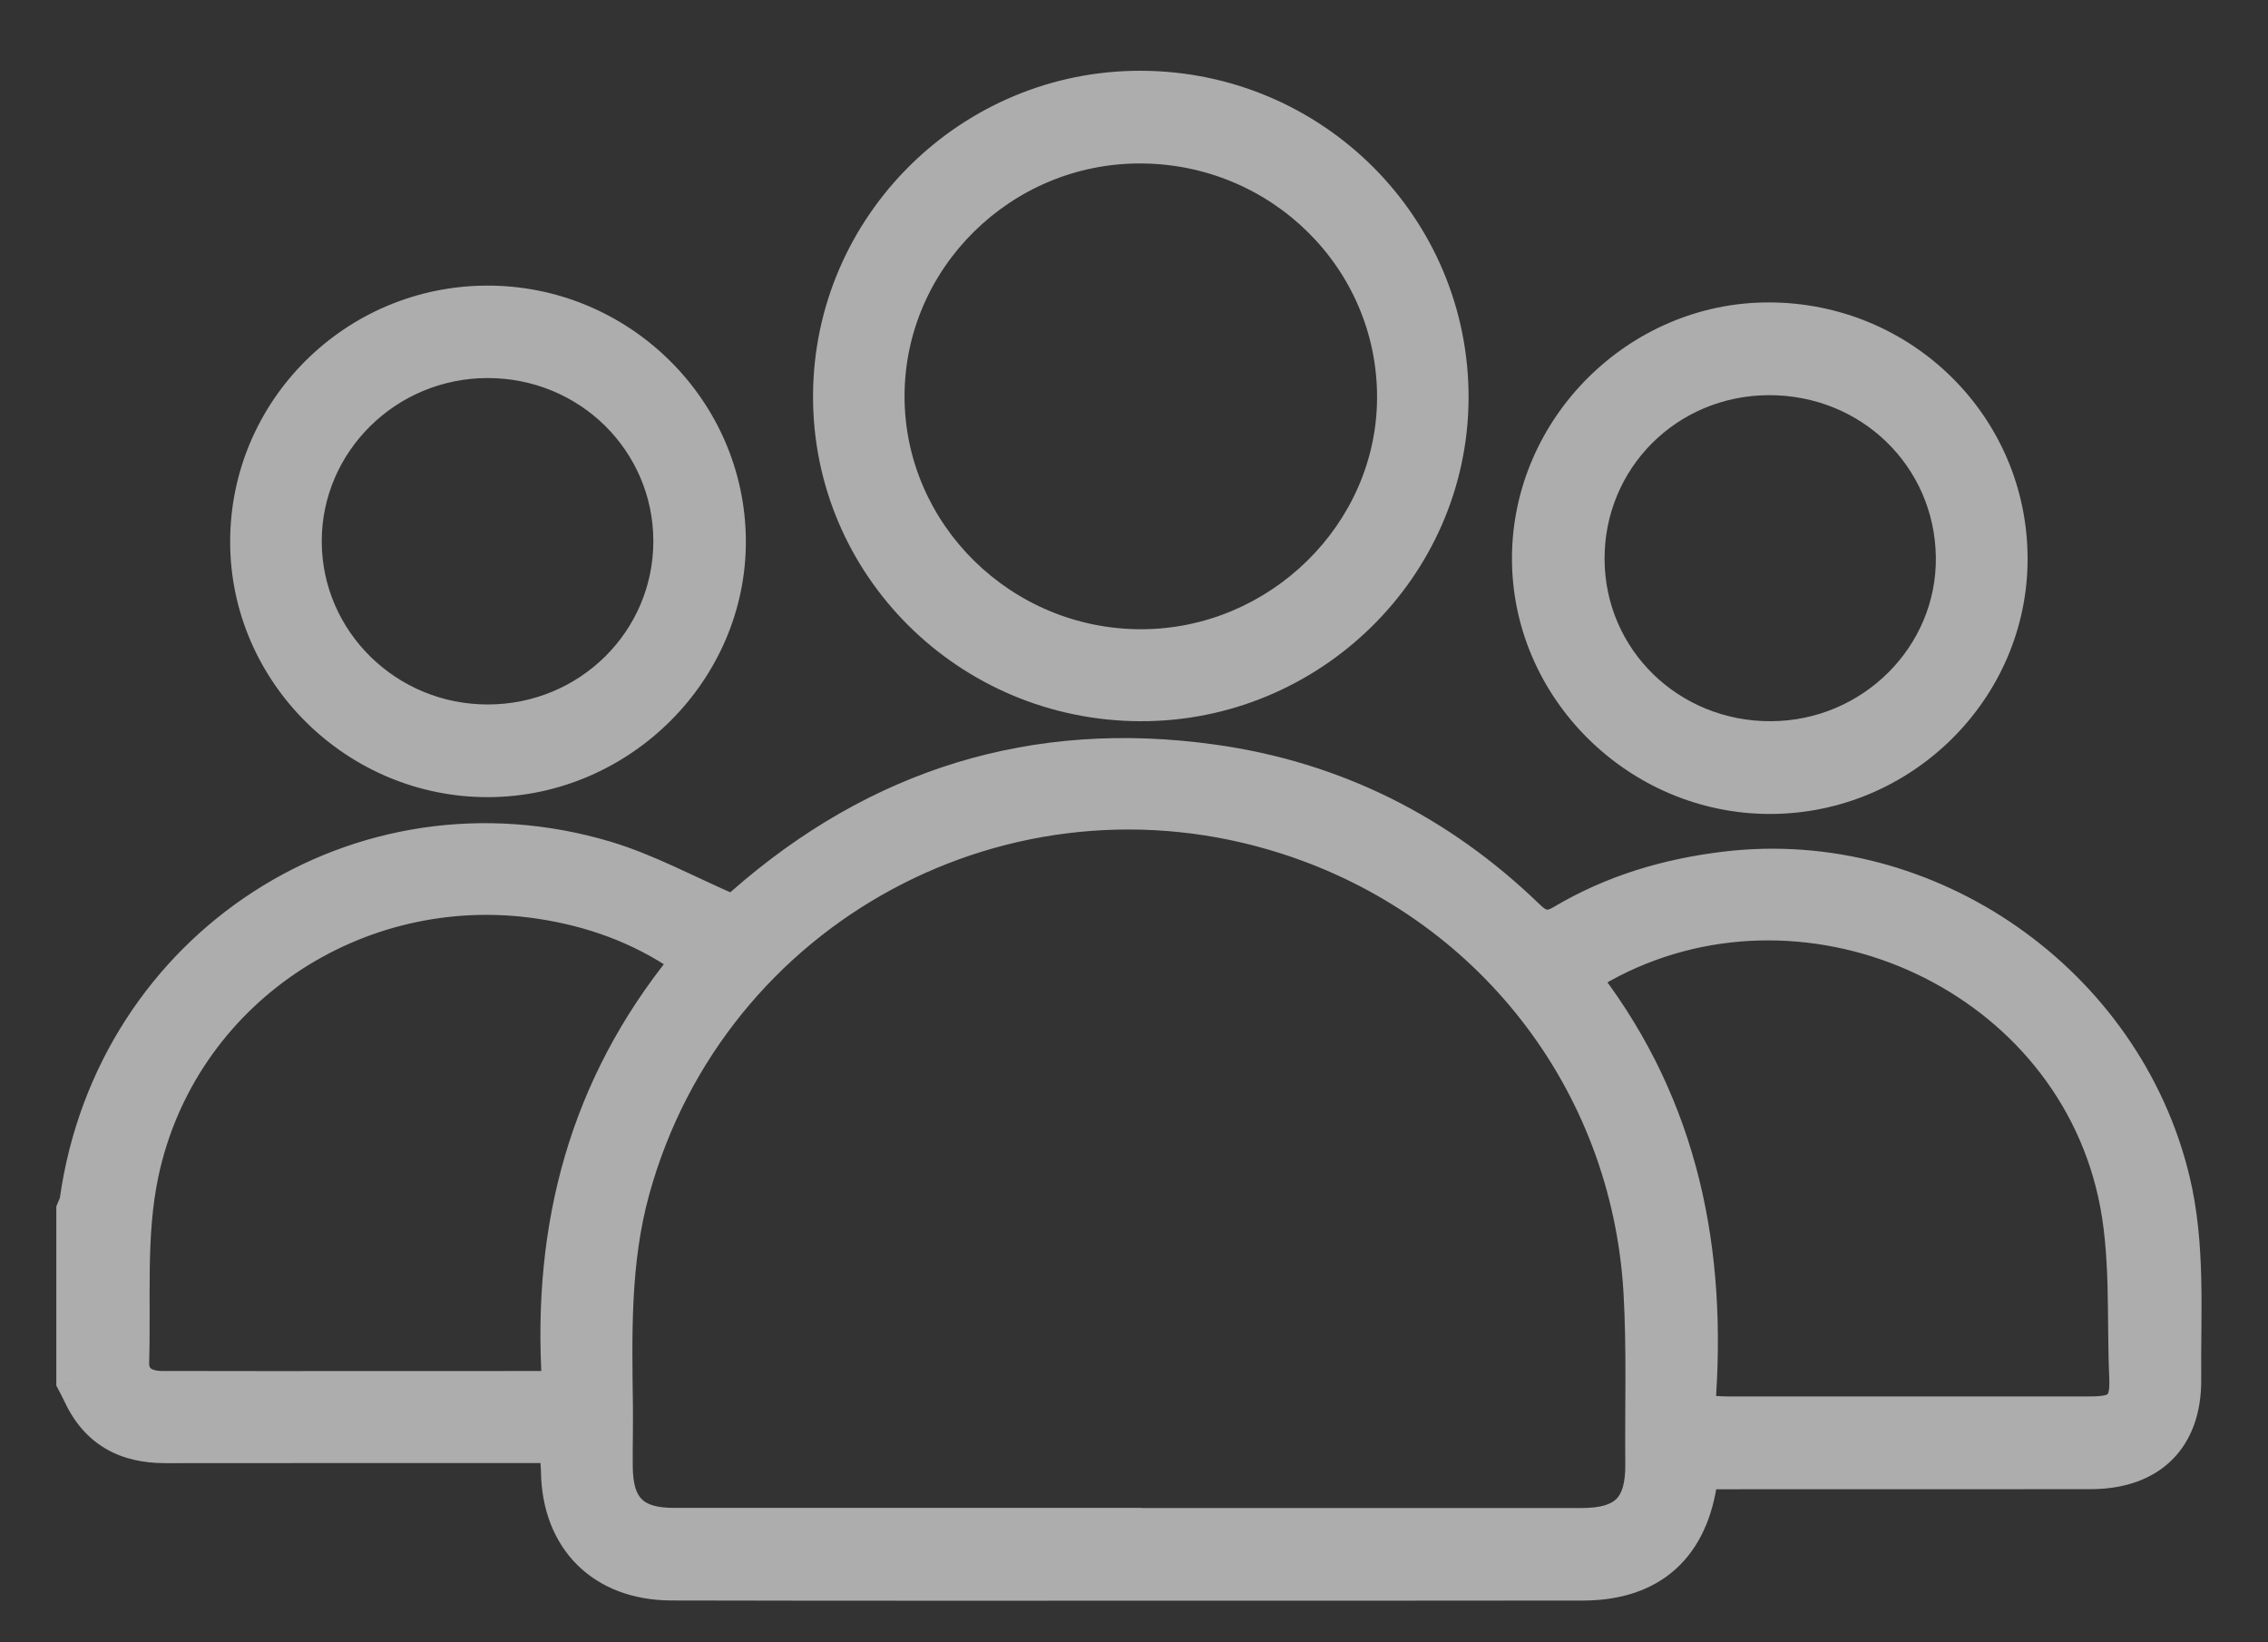 <svg width="29" height="21" viewBox="0 0 29 21" fill="none" xmlns="http://www.w3.org/2000/svg">
<rect x="0" y="0" width="29" height="21" fill="#333333" stroke="none"/>
<g opacity="0.6">
<path fill-rule="evenodd" clip-rule="evenodd" d="M20.34 12.525C20.411 12.478 20.459 12.441 20.511 12.412C23.029 11.02 26.345 12.459 26.974 15.265C27.143 16.019 27.087 16.824 27.119 17.607C27.134 17.948 27.062 18.006 26.718 18.006C25.173 18.007 23.628 18.006 22.084 18.006C21.998 18.006 21.913 17.997 21.782 17.99C21.937 15.996 21.573 14.146 20.34 12.525ZM7.08 17.681C6.935 17.681 6.84 17.681 6.744 17.681C5.623 17.681 4.502 17.682 3.381 17.682C2.949 17.682 2.517 17.68 2.084 17.681C1.902 17.682 1.751 17.619 1.757 17.421C1.781 16.62 1.714 15.798 1.877 15.025C2.358 12.73 4.578 11.251 6.894 11.599C7.543 11.697 8.152 11.912 8.708 12.294C7.433 13.867 6.952 15.666 7.08 17.681ZM14.444 19.433V19.431C12.502 19.431 10.559 19.432 8.617 19.431C8.135 19.431 7.946 19.243 7.941 18.759C7.938 18.503 7.946 18.248 7.943 17.992C7.931 17.066 7.907 16.139 8.158 15.232C9.145 11.662 12.896 9.638 16.431 10.772C18.986 11.591 20.752 13.845 20.908 16.52C20.951 17.25 20.925 17.984 20.932 18.716C20.937 19.241 20.748 19.433 20.217 19.433C18.293 19.433 16.368 19.433 14.444 19.433ZM0.87 17.68C0.901 17.741 0.934 17.801 0.963 17.863C1.191 18.35 1.584 18.559 2.11 18.559C3.647 18.557 5.183 18.558 6.72 18.558H7.051C7.058 18.658 7.065 18.735 7.066 18.812C7.079 19.722 7.67 20.313 8.588 20.315C10.725 20.32 12.862 20.318 14.999 20.318C16.747 20.318 18.496 20.318 20.244 20.316C21.147 20.315 21.701 19.821 21.815 18.893H22.065C23.619 18.893 25.173 18.893 26.727 18.892C27.531 18.892 28.005 18.43 27.996 17.631C27.988 16.777 28.054 15.921 27.85 15.074C27.23 12.5 24.687 10.725 22.061 11.038C21.305 11.128 20.593 11.34 19.94 11.729C19.784 11.821 19.701 11.786 19.584 11.673C18.446 10.572 17.092 9.891 15.524 9.671C13.219 9.346 11.195 9.977 9.449 11.511C9.41 11.546 9.371 11.582 9.366 11.586C8.82 11.351 8.314 11.072 7.773 10.909C4.589 9.954 1.385 12.033 0.915 15.335C0.909 15.376 0.885 15.415 0.87 15.455V17.68Z" fill="white"/>
<path d="M20.511 12.412L20.439 12.281L20.439 12.281L20.511 12.412ZM26.974 15.265L27.12 15.232L27.12 15.232L26.974 15.265ZM27.119 17.607L26.97 17.613L26.97 17.613L27.119 17.607ZM26.718 18.006L26.718 18.156H26.718L26.718 18.006ZM22.084 18.006L22.084 18.156H22.084L22.084 18.006ZM21.782 17.99L21.774 18.14L21.621 18.131L21.633 17.978L21.782 17.99ZM6.744 17.681L6.744 17.831H6.744L6.744 17.681ZM3.381 17.682L3.381 17.532H3.381L3.381 17.682ZM2.084 17.681L2.085 17.831H2.085L2.084 17.681ZM1.757 17.421L1.607 17.416V17.416L1.757 17.421ZM1.877 15.025L2.023 15.055V15.055L1.877 15.025ZM6.894 11.599L6.916 11.451L6.916 11.451L6.894 11.599ZM8.708 12.294L8.793 12.171L8.926 12.262L8.824 12.389L8.708 12.294ZM14.444 19.431V19.281H14.594V19.431H14.444ZM8.617 19.431L8.617 19.581H8.617L8.617 19.431ZM7.941 18.759L7.791 18.761V18.761L7.941 18.759ZM7.943 17.992L7.793 17.994V17.994L7.943 17.992ZM8.158 15.232L8.013 15.192L8.013 15.192L8.158 15.232ZM16.431 10.772L16.386 10.915L16.386 10.915L16.431 10.772ZM20.908 16.52L21.058 16.512L21.058 16.512L20.908 16.52ZM20.932 18.716L20.782 18.718V18.718L20.932 18.716ZM20.217 19.433L20.217 19.583H20.217L20.217 19.433ZM0.87 17.68L0.737 17.749L0.72 17.717V17.68H0.87ZM0.963 17.863L1.099 17.799L1.099 17.799L0.963 17.863ZM2.11 18.559L2.11 18.409H2.11L2.11 18.559ZM6.72 18.558V18.708H6.72L6.72 18.558ZM7.051 18.558V18.408H7.192L7.201 18.549L7.051 18.558ZM7.066 18.812L7.216 18.809L7.216 18.809L7.066 18.812ZM8.588 20.315L8.588 20.165H8.588L8.588 20.315ZM14.999 20.318V20.468H14.999L14.999 20.318ZM20.244 20.316L20.244 20.466H20.244L20.244 20.316ZM21.815 18.893L21.666 18.875L21.682 18.743H21.815V18.893ZM22.065 18.893L22.065 19.043H22.065V18.893ZM26.727 18.892L26.727 18.742H26.727L26.727 18.892ZM27.996 17.631L27.846 17.633L27.846 17.633L27.996 17.631ZM27.85 15.074L27.704 15.109L27.704 15.109L27.85 15.074ZM22.061 11.038L22.043 10.889L22.043 10.889L22.061 11.038ZM19.94 11.729L20.017 11.857L20.017 11.857L19.94 11.729ZM19.584 11.673L19.688 11.565L19.688 11.565L19.584 11.673ZM15.524 9.671L15.503 9.819L15.503 9.819L15.524 9.671ZM9.449 11.511L9.35 11.399L9.35 11.399L9.449 11.511ZM9.366 11.586L9.466 11.697L9.395 11.762L9.306 11.724L9.366 11.586ZM7.773 10.909L7.816 10.765L7.816 10.765L7.773 10.909ZM0.915 15.335L0.766 15.314L0.766 15.313L0.915 15.335ZM0.87 15.455H0.72V15.428L0.73 15.402L0.87 15.455ZM20.257 12.4C20.317 12.361 20.38 12.314 20.439 12.281L20.584 12.544C20.538 12.569 20.505 12.596 20.423 12.65L20.257 12.4ZM20.439 12.281C23.041 10.842 26.469 12.325 27.12 15.232L26.827 15.298C26.221 12.592 23.016 11.198 20.584 12.544L20.439 12.281ZM27.12 15.232C27.208 15.623 27.236 16.024 27.247 16.421C27.259 16.828 27.253 17.206 27.269 17.6L26.97 17.613C26.953 17.225 26.958 16.809 26.948 16.429C26.936 16.04 26.909 15.661 26.827 15.298L27.12 15.232ZM27.269 17.6C27.273 17.689 27.272 17.77 27.259 17.841C27.245 17.914 27.216 17.985 27.157 18.042C27.099 18.098 27.028 18.125 26.957 18.139C26.887 18.152 26.806 18.156 26.718 18.156L26.718 17.856C26.802 17.856 26.859 17.852 26.899 17.844C26.938 17.837 26.948 17.828 26.949 17.826C26.949 17.826 26.957 17.819 26.964 17.785C26.971 17.749 26.973 17.695 26.97 17.613L27.269 17.6ZM26.718 18.156C25.173 18.157 23.628 18.157 22.084 18.156L22.084 17.856C23.628 17.857 25.173 17.857 26.718 17.856L26.718 18.156ZM22.084 18.156C21.993 18.156 21.895 18.146 21.774 18.14L21.79 17.84C21.93 17.848 22.003 17.856 22.084 17.856L22.084 18.156ZM21.633 17.978C21.786 16.011 21.426 14.2 20.221 12.616L20.459 12.434C21.72 14.091 22.089 15.981 21.932 18.002L21.633 17.978ZM7.08 17.831C6.935 17.831 6.84 17.831 6.744 17.831L6.744 17.531C6.839 17.531 6.935 17.531 7.08 17.531V17.831ZM6.744 17.831C5.623 17.831 4.502 17.832 3.382 17.832L3.381 17.532C4.502 17.532 5.623 17.531 6.744 17.531L6.744 17.831ZM3.382 17.832C2.948 17.832 2.517 17.83 2.085 17.831L2.084 17.531C2.516 17.53 2.95 17.532 3.381 17.532L3.382 17.832ZM2.085 17.831C1.981 17.832 1.862 17.815 1.766 17.75C1.658 17.678 1.602 17.561 1.607 17.416L1.907 17.425C1.906 17.456 1.911 17.472 1.915 17.481C1.919 17.488 1.924 17.495 1.934 17.502C1.957 17.517 2.005 17.532 2.084 17.531L2.085 17.831ZM1.607 17.416C1.619 17.013 1.608 16.625 1.615 16.21C1.622 15.804 1.646 15.394 1.73 14.994L2.023 15.055C1.945 15.428 1.921 15.816 1.915 16.215C1.909 16.604 1.919 17.028 1.907 17.425L1.607 17.416ZM1.73 14.994C2.229 12.618 4.525 11.092 6.916 11.451L6.871 11.747C4.631 11.411 2.488 12.842 2.023 15.055L1.73 14.994ZM6.916 11.451C7.584 11.551 8.215 11.773 8.793 12.171L8.623 12.418C8.088 12.05 7.502 11.842 6.871 11.747L6.916 11.451ZM8.824 12.389C7.576 13.928 7.104 15.689 7.229 17.671L6.93 17.69C6.801 15.643 7.289 13.805 8.591 12.2L8.824 12.389ZM14.294 19.433V19.431H14.594V19.433H14.294ZM14.444 19.581C12.502 19.581 10.559 19.582 8.617 19.581L8.617 19.281C10.559 19.282 12.502 19.281 14.444 19.281V19.581ZM8.617 19.581C8.362 19.581 8.145 19.532 7.994 19.383C7.844 19.233 7.793 19.016 7.791 18.761L8.091 18.757C8.093 18.985 8.14 19.104 8.206 19.17C8.272 19.236 8.39 19.281 8.617 19.281L8.617 19.581ZM7.791 18.761C7.789 18.631 7.791 18.502 7.792 18.374C7.793 18.246 7.794 18.12 7.793 17.994L8.093 17.991C8.094 18.12 8.093 18.25 8.092 18.377C8.091 18.505 8.089 18.631 8.091 18.757L7.791 18.761ZM7.793 17.994C7.782 17.073 7.756 16.124 8.013 15.192L8.302 15.272C8.058 16.155 8.081 17.058 8.093 17.991L7.793 17.994ZM8.013 15.192C9.023 11.539 12.861 9.469 16.477 10.629L16.386 10.915C12.931 9.807 9.266 11.784 8.302 15.272L8.013 15.192ZM16.477 10.629C19.09 11.467 20.898 13.773 21.058 16.512L20.759 16.529C20.606 13.916 18.882 11.715 16.386 10.915L16.477 10.629ZM21.058 16.512C21.101 17.246 21.075 17.992 21.082 18.715L20.782 18.718C20.775 17.976 20.801 17.255 20.759 16.529L21.058 16.512ZM21.082 18.715C21.084 18.988 21.038 19.22 20.882 19.377C20.725 19.535 20.494 19.583 20.217 19.583L20.217 19.283C20.472 19.283 20.6 19.235 20.669 19.166C20.738 19.096 20.784 18.969 20.782 18.718L21.082 18.715ZM20.217 19.583C18.293 19.583 16.368 19.583 14.444 19.583V19.283C16.368 19.283 18.293 19.283 20.217 19.283L20.217 19.583ZM1.004 17.612C1.032 17.666 1.069 17.734 1.099 17.799L0.827 17.926C0.8 17.867 0.771 17.816 0.737 17.749L1.004 17.612ZM1.099 17.799C1.202 18.019 1.338 18.168 1.501 18.264C1.665 18.361 1.867 18.409 2.11 18.409L2.11 18.709C1.828 18.709 1.57 18.653 1.349 18.523C1.127 18.392 0.952 18.193 0.827 17.926L1.099 17.799ZM2.11 18.409C3.647 18.407 5.183 18.408 6.72 18.408L6.72 18.708C5.183 18.708 3.647 18.707 2.11 18.709L2.11 18.409ZM6.72 18.408H7.051V18.708H6.72V18.408ZM7.201 18.549C7.207 18.641 7.215 18.728 7.216 18.809L6.917 18.814C6.915 18.741 6.908 18.675 6.902 18.567L7.201 18.549ZM7.216 18.809C7.222 19.232 7.362 19.568 7.593 19.798C7.825 20.027 8.162 20.164 8.588 20.165L8.588 20.465C8.096 20.464 7.679 20.305 7.382 20.011C7.086 19.717 6.923 19.302 6.917 18.814L7.216 18.809ZM8.588 20.165C10.725 20.17 12.862 20.168 14.999 20.168L14.999 20.468C12.862 20.468 10.725 20.47 8.588 20.465L8.588 20.165ZM14.999 20.168C16.747 20.168 18.495 20.168 20.244 20.166L20.244 20.466C18.496 20.468 16.747 20.468 14.999 20.468V20.168ZM20.244 20.166C20.668 20.165 20.993 20.05 21.225 19.841C21.457 19.631 21.612 19.313 21.666 18.875L21.964 18.911C21.904 19.401 21.725 19.794 21.426 20.064C21.126 20.334 20.723 20.465 20.244 20.466L20.244 20.166ZM21.815 18.743H22.065V19.043H21.815V18.743ZM22.065 18.743C23.619 18.743 25.173 18.743 26.727 18.742L26.727 19.042C25.173 19.043 23.619 19.043 22.065 19.043L22.065 18.743ZM26.727 18.742C27.101 18.742 27.378 18.635 27.561 18.454C27.743 18.274 27.85 18.002 27.846 17.633L28.146 17.63C28.151 18.059 28.025 18.417 27.772 18.668C27.519 18.918 27.158 19.042 26.727 19.042L26.727 18.742ZM27.846 17.633C27.837 16.761 27.903 15.934 27.704 15.109L27.996 15.039C28.205 15.908 28.138 16.793 28.146 17.63L27.846 17.633ZM27.704 15.109C27.102 12.609 24.629 10.883 22.079 11.187L22.043 10.889C24.745 10.567 27.358 12.391 27.996 15.039L27.704 15.109ZM22.079 11.187C21.34 11.275 20.649 11.482 20.017 11.857L19.863 11.6C20.538 11.198 21.271 10.981 22.043 10.889L22.079 11.187ZM20.017 11.857C19.923 11.913 19.824 11.947 19.717 11.925C19.617 11.904 19.541 11.84 19.479 11.78L19.688 11.565C19.744 11.619 19.768 11.629 19.778 11.631C19.78 11.632 19.801 11.637 19.863 11.6L20.017 11.857ZM19.479 11.78C18.363 10.7 17.039 10.035 15.503 9.819L15.545 9.522C17.146 9.747 18.528 10.443 19.688 11.565L19.479 11.78ZM15.503 9.819C13.243 9.501 11.262 10.118 9.548 11.624L9.35 11.399C11.128 9.836 13.196 9.191 15.545 9.522L15.503 9.819ZM9.548 11.624C9.509 11.658 9.472 11.692 9.466 11.697L9.265 11.475C9.269 11.471 9.31 11.434 9.35 11.399L9.548 11.624ZM9.306 11.724C8.742 11.48 8.26 11.212 7.729 11.053L7.816 10.765C8.367 10.931 8.898 11.221 9.425 11.448L9.306 11.724ZM7.729 11.053C4.635 10.125 1.521 12.143 1.063 15.356L0.766 15.313C1.249 11.922 4.542 9.784 7.816 10.765L7.729 11.053ZM1.063 15.355C1.058 15.396 1.044 15.431 1.034 15.454C1.021 15.485 1.017 15.491 1.01 15.508L0.73 15.402C0.735 15.388 0.741 15.375 0.746 15.364C0.751 15.352 0.754 15.345 0.758 15.336C0.761 15.329 0.763 15.323 0.765 15.319C0.766 15.315 0.766 15.313 0.766 15.314L1.063 15.355ZM1.02 15.455V17.68H0.72V15.455H1.02Z" fill="white"/>
<path fill-rule="evenodd" clip-rule="evenodd" d="M14.581 1.94C16.341 1.943 17.765 3.353 17.758 5.088C17.752 6.786 16.316 8.195 14.591 8.196C12.849 8.197 11.419 6.79 11.416 5.072C11.414 3.35 12.841 1.937 14.581 1.94ZM14.577 9.072C16.791 9.082 18.615 7.294 18.628 5.102C18.641 2.876 16.837 1.065 14.596 1.055C12.376 1.045 10.555 2.844 10.546 5.057C10.538 7.267 12.339 9.063 14.577 9.072Z" fill="white"/>
<path d="M17.758 5.088L17.908 5.088L17.908 5.088L17.758 5.088ZM14.591 8.196L14.591 8.346H14.591L14.591 8.196ZM11.416 5.072L11.267 5.072V5.072L11.416 5.072ZM18.628 5.102L18.778 5.102L18.778 5.102L18.628 5.102ZM14.596 1.055L14.597 0.905L14.597 0.905L14.596 1.055ZM10.546 5.057L10.696 5.057V5.057L10.546 5.057ZM14.581 1.79C16.422 1.793 17.915 3.268 17.908 5.088L17.608 5.087C17.614 3.437 16.26 2.093 14.58 2.09L14.581 1.79ZM17.908 5.088C17.902 6.871 16.397 8.345 14.591 8.346L14.591 8.046C16.236 8.045 17.603 6.701 17.608 5.087L17.908 5.088ZM14.591 8.346C12.768 8.347 11.269 6.875 11.267 5.072L11.566 5.072C11.569 6.705 12.93 8.047 14.591 8.046L14.591 8.346ZM11.267 5.072C11.264 3.266 12.76 1.787 14.581 1.79L14.58 2.09C12.923 2.087 11.564 3.434 11.566 5.072L11.267 5.072ZM14.578 8.922C16.71 8.932 18.465 7.209 18.478 5.101L18.778 5.102C18.764 7.379 16.871 9.232 14.576 9.222L14.578 8.922ZM18.478 5.101C18.49 2.959 16.754 1.215 14.595 1.205L14.597 0.905C16.919 0.915 18.791 2.793 18.778 5.102L18.478 5.101ZM14.595 1.205C12.458 1.195 10.705 2.928 10.696 5.057L10.396 5.056C10.405 2.761 12.294 0.894 14.597 0.905L14.595 1.205ZM10.696 5.057C10.688 7.183 12.421 8.913 14.578 8.922L14.576 9.222C12.258 9.212 10.387 7.351 10.396 5.056L10.696 5.057Z" fill="white"/>
<path fill-rule="evenodd" clip-rule="evenodd" d="M6.233 4.684C7.491 4.683 8.502 5.677 8.504 6.918C8.505 8.157 7.495 9.156 6.239 9.158C4.986 9.16 3.966 8.158 3.964 6.924C3.962 5.692 4.981 4.686 6.233 4.684ZM3.093 6.934C3.096 8.645 4.524 10.052 6.25 10.043C7.972 10.034 9.397 8.61 9.387 6.908C9.376 5.193 7.954 3.796 6.224 3.802C4.494 3.807 3.089 5.212 3.093 6.934Z" fill="white"/>
<path d="M8.504 6.918L8.654 6.918V6.918L8.504 6.918ZM6.239 9.158L6.239 9.008H6.239L6.239 9.158ZM3.964 6.924L3.814 6.924V6.924L3.964 6.924ZM6.25 10.043L6.25 10.193H6.25L6.25 10.043ZM9.387 6.908L9.237 6.909L9.237 6.909L9.387 6.908ZM6.224 3.802L6.224 3.652L6.224 3.652L6.224 3.802ZM6.233 4.534C7.572 4.533 8.652 5.592 8.654 6.918L8.354 6.918C8.352 5.762 7.41 4.833 6.234 4.834L6.233 4.534ZM8.654 6.918C8.655 8.242 7.576 9.306 6.239 9.308L6.239 9.008C7.414 9.006 8.355 8.072 8.354 6.918L8.654 6.918ZM6.239 9.308C4.906 9.31 3.816 8.244 3.814 6.924L4.114 6.924C4.116 8.073 5.067 9.01 6.239 9.008L6.239 9.308ZM3.814 6.924C3.812 5.607 4.901 4.536 6.233 4.534L6.234 4.834C5.062 4.835 4.112 5.777 4.114 6.924L3.814 6.924ZM3.243 6.933C3.246 8.56 4.605 9.901 6.249 9.893L6.25 10.193C4.443 10.202 2.946 8.729 2.943 6.934L3.243 6.933ZM6.249 9.893C7.89 9.885 9.247 8.526 9.237 6.909L9.537 6.907C9.548 8.694 8.054 10.184 6.25 10.193L6.249 9.893ZM9.237 6.909C9.226 5.278 7.873 3.947 6.225 3.952L6.224 3.652C8.035 3.646 9.525 5.108 9.537 6.907L9.237 6.909ZM6.225 3.952C4.576 3.957 3.239 5.295 3.243 6.933L2.943 6.934C2.939 5.129 4.411 3.658 6.224 3.652L6.225 3.952Z" fill="white"/>
<path fill-rule="evenodd" clip-rule="evenodd" d="M22.648 9.372C21.385 9.378 20.372 8.393 20.367 7.152C20.362 5.904 21.359 4.908 22.616 4.903C23.878 4.899 24.886 5.877 24.903 7.123C24.919 8.351 23.901 9.366 22.648 9.372ZM25.776 7.143C25.774 5.41 24.361 4.015 22.611 4.017C20.907 4.018 19.488 5.432 19.483 7.132C19.477 8.837 20.905 10.256 22.628 10.258C24.356 10.26 25.779 8.852 25.776 7.143Z" fill="white"/>
<path d="M20.367 7.152L20.517 7.152V7.152L20.367 7.152ZM22.616 4.903L22.616 4.753H22.616L22.616 4.903ZM24.903 7.123L24.753 7.124L24.753 7.124L24.903 7.123ZM22.611 4.017L22.611 4.167H22.611L22.611 4.017ZM19.483 7.132L19.333 7.132V7.132L19.483 7.132ZM22.628 10.258L22.628 10.408H22.628L22.628 10.258ZM22.648 9.522C21.305 9.529 20.223 8.479 20.217 7.153L20.517 7.152C20.522 8.307 21.464 9.228 22.647 9.222L22.648 9.522ZM20.217 7.153C20.212 5.821 21.276 4.758 22.616 4.753L22.617 5.053C21.441 5.057 20.512 5.988 20.517 7.152L20.217 7.153ZM22.616 4.753C23.958 4.748 25.035 5.791 25.053 7.121L24.753 7.124C24.738 5.963 23.799 5.049 22.617 5.053L22.616 4.753ZM25.053 7.121C25.07 8.435 23.982 9.515 22.648 9.522L22.647 9.222C23.82 9.216 24.768 8.266 24.753 7.124L25.053 7.121ZM25.626 7.143C25.624 5.495 24.28 4.165 22.611 4.167L22.611 3.867C24.442 3.865 25.924 5.326 25.926 7.142L25.626 7.143ZM22.611 4.167C20.99 4.168 19.638 5.515 19.633 7.132L19.333 7.132C19.338 5.349 20.825 3.868 22.611 3.867L22.611 4.167ZM19.633 7.132C19.628 8.753 20.986 10.107 22.628 10.108L22.628 10.408C20.823 10.406 19.327 8.921 19.333 7.132L19.633 7.132ZM22.628 10.108C24.275 10.11 25.628 8.768 25.626 7.143L25.926 7.142C25.929 8.937 24.438 10.41 22.628 10.408L22.628 10.108Z" fill="white"/>
</g>
</svg>
